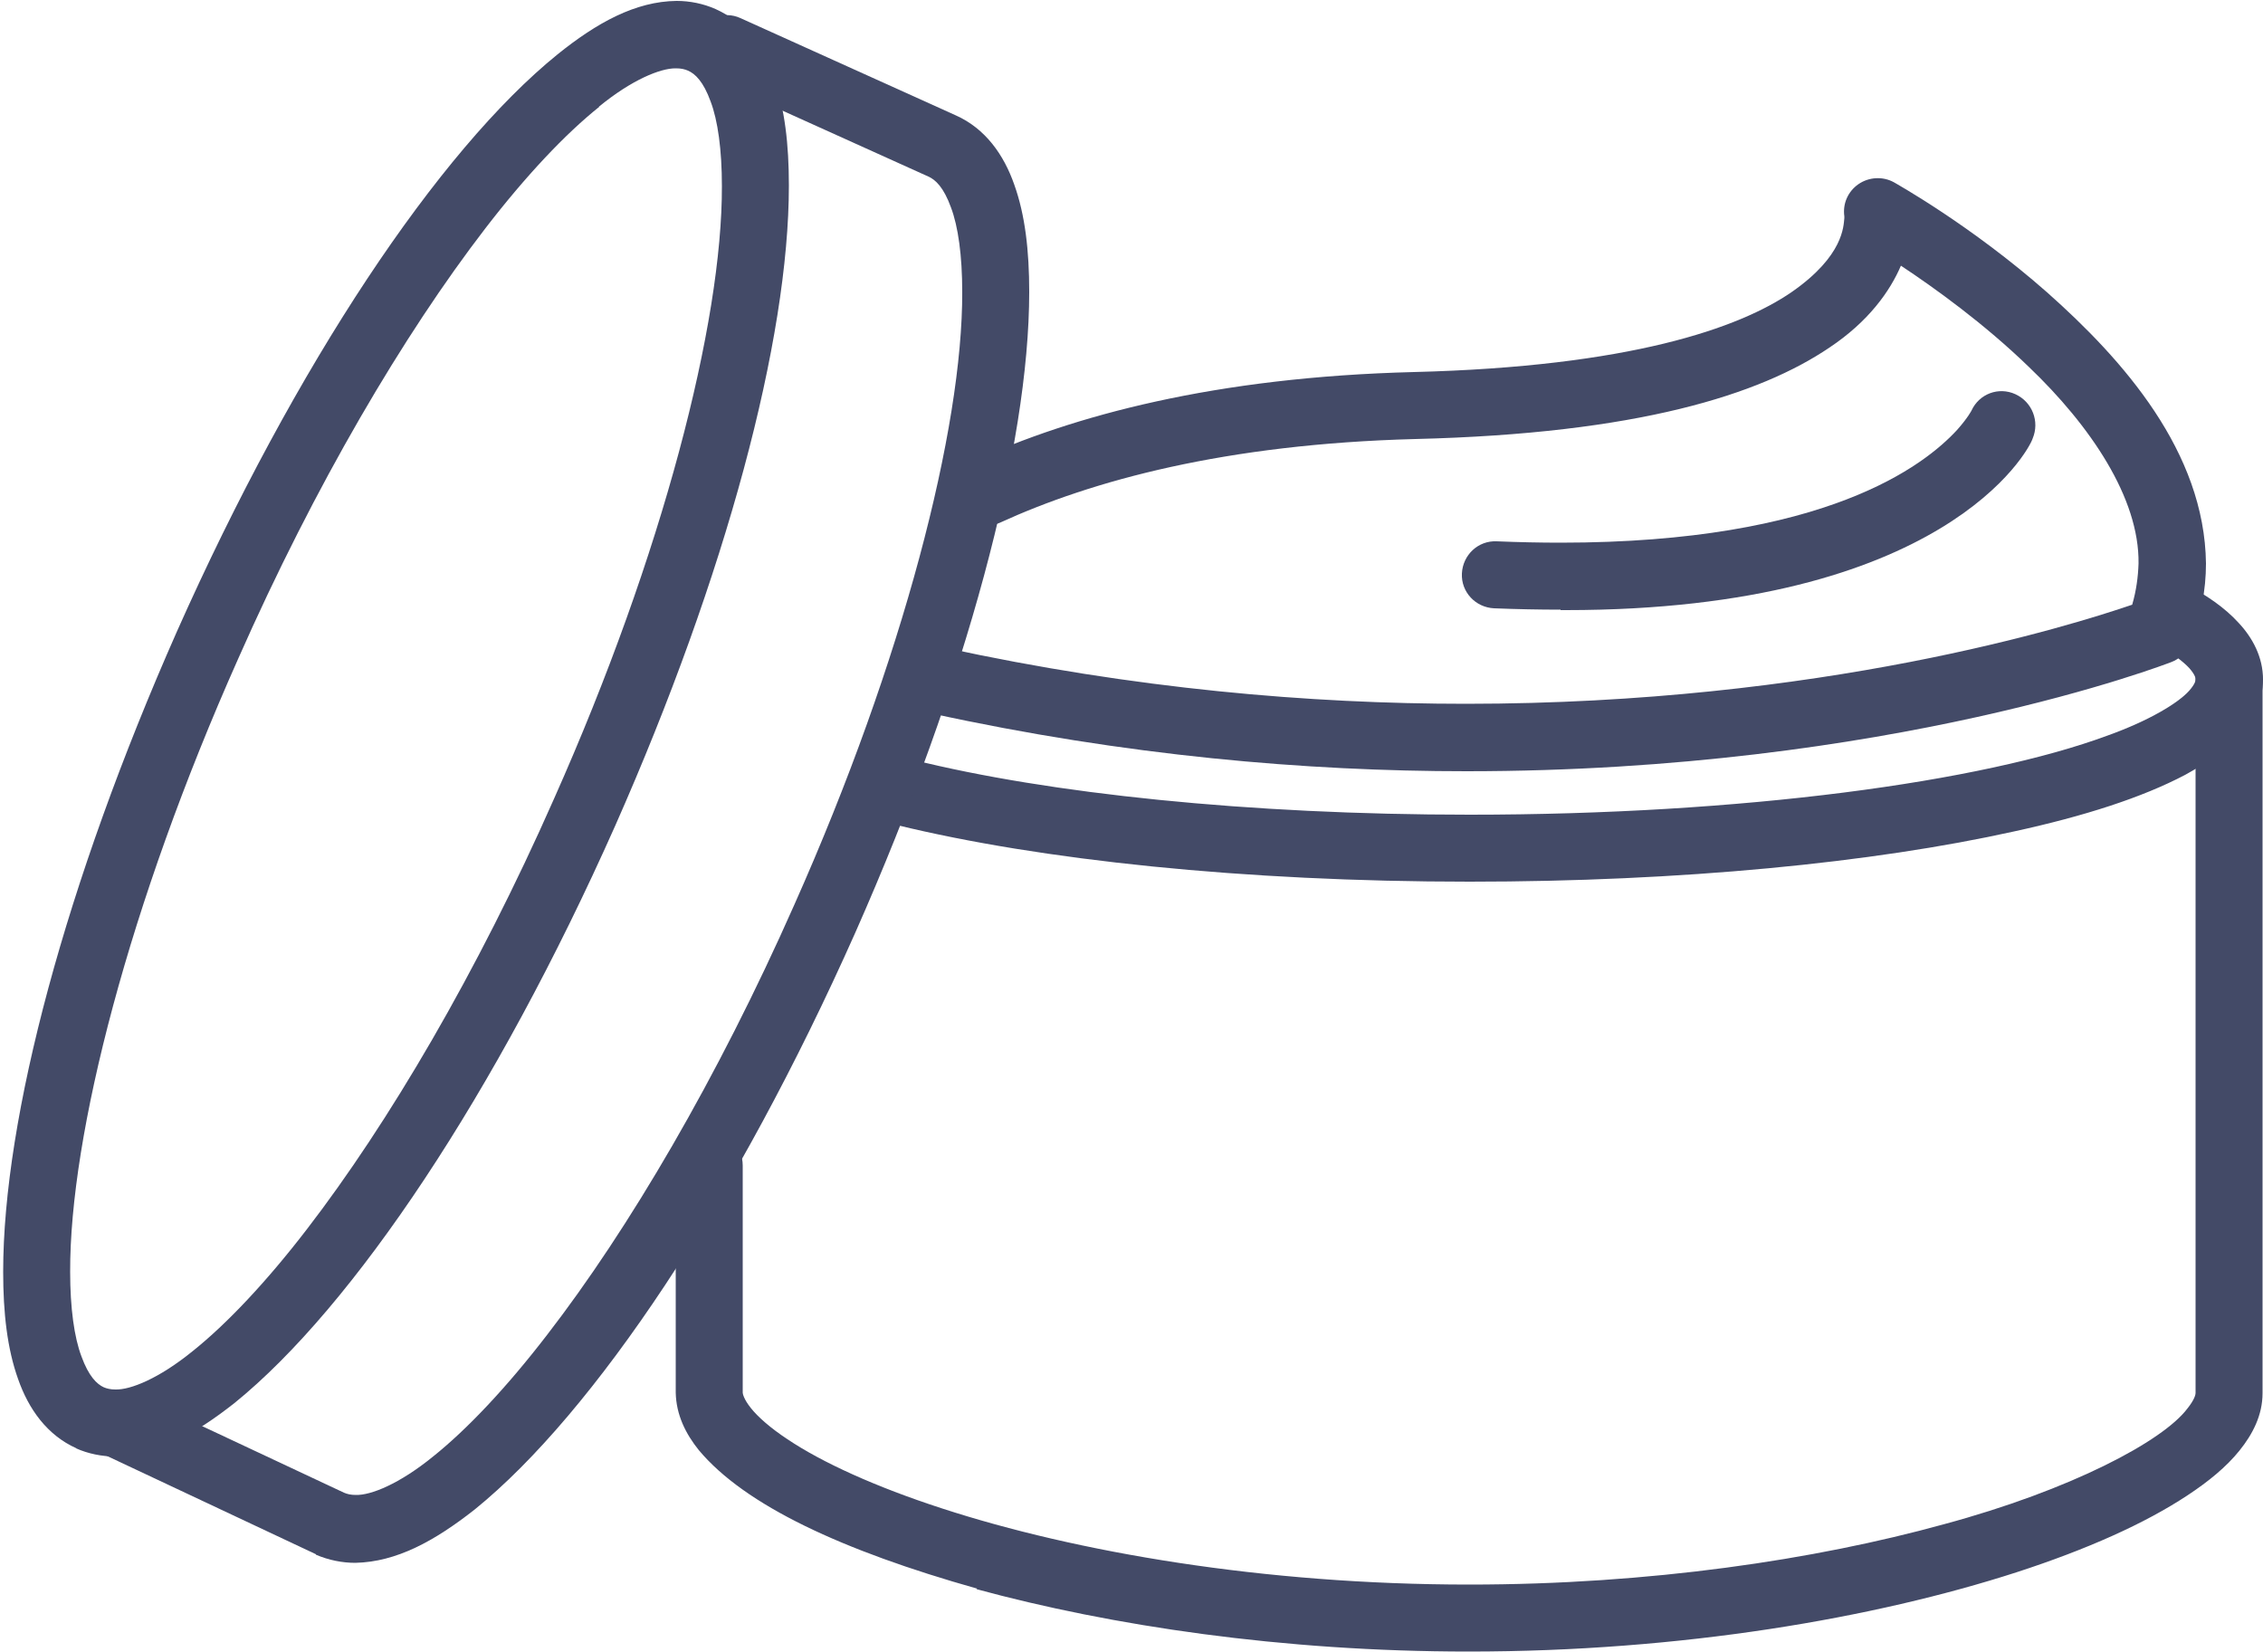 <?xml version="1.0" encoding="UTF-8"?>
<svg xmlns="http://www.w3.org/2000/svg" version="1.1" viewBox="0 0 500 365">
  <defs>
    <style>
      .cls-1 {
        fill: #434a67;
      }
    </style>
  </defs>
  <!-- Generator: Adobe Illustrator 28.8.0, SVG Export Plug-In . SVG Version: 1.2.0 Build 19)  -->
  <g>
    <g id="Ebene_1">
      <path class="cls-1" d="M198.2,182.3c-4-1-6.4-5-5.4-9h0c1-4,5-6.4,9-5.4h0c29.8,7.4,73.9,12.1,122.9,12.1h0c60.2,0,113.2-7.2,141-17.5h0c9.2-3.3,15.6-7.2,18-9.9h0c1.4-1.6,1.4-2.3,1.4-2.5h0c0-.2,0-.9-1.4-2.5h0c-1.4-1.5-4-3.5-7.8-5.5h0c-3.6-1.9-5-6.4-3.1-10h0c1.9-3.6,6.4-5,10-3.1h0c4.7,2.5,8.7,5.2,11.8,8.6h0c3.1,3.3,5.4,7.6,5.4,12.5h0c0,4.9-2.3,9.3-5.4,12.5h0c-3.1,3.3-7.1,6-11.8,8.6h0c-9.5,5-22.2,9.1-37.8,12.5h0c-31.1,6.9-73.5,11.1-120.3,11.1h0c-50,0-94.9-4.8-126.5-12.5h0Z"/>
      <path class="cls-1" d="M215.9,351c-29.8-8.4-51.3-18.4-61.5-30.6h0c-2.9-3.6-5-7.8-5.1-12.7h0v-50.2c0-4.1,3.3-7.4,7.4-7.4h0c4.1,0,7.4,3.3,7.4,7.4h0v50.2c0,.2.2,1.4,1.8,3.4h0c1.5,1.9,4.3,4.4,8.1,6.9h0c7.6,5.1,19.4,10.5,34.2,15.3h0c29.5,9.6,70.9,16.8,116.4,16.8h0c39.9,0,76.5-5.5,104.8-13.3h0c28.2-7.6,48.5-18.4,53.9-25.6h0c1.6-2,1.8-3.1,1.8-3.4h0v-157.5c0-4.1,3.3-7.4,7.4-7.4h0c4.1,0,7.4,3.3,7.4,7.4h0v157.5c0,4.9-2.2,9.1-5.1,12.7h0c-2.9,3.6-6.8,6.8-11.5,9.9h0c-9.4,6.2-22.1,11.9-37.8,17h0c-31.3,10.1-73.9,17.5-121,17.5h0c-41.2,0-79-5.7-108.8-13.8h0Z"/>
      <path class="cls-1" d="M205.6,157.6c-4-.9-6.6-4.8-5.7-8.8h0c.9-4,4.8-6.6,8.8-5.7h0c41.9,9.1,80.8,12.4,115.2,12.4h0c78.6,0,133.8-17.3,147.2-21.9h0c.9-3.1,1.3-6.1,1.4-9.1h0c.2-14.5-10.7-30.5-24.2-43.4h0c-9.9-9.6-20.9-17.5-28.3-22.4h0c-2.4,5.6-7.1,12.3-15.8,18.1h0c-15.4,10.4-42.3,19-91.5,20.2h0c-42,1.1-71.5,9.2-91.8,18.5h0c-3.7,1.7-8.1,0-9.8-3.7h0c-1.7-3.7,0-8.1,3.7-9.8h0c22.2-10.2,53.8-18.7,97.6-19.8h0c47.7-1.2,71.9-9.7,83.5-17.7h0c11.5-8,11.4-14.6,11.6-16.3h0c0-.2,0-.3,0-.4h0c-.4-2.8.8-5.5,3.1-7.1h0c2.3-1.6,5.4-1.8,7.9-.4h0c.3.2,16.9,9.4,33.8,24.3h0c16.8,14.9,34.8,35.2,35.1,59.9h0c0,5.8-1.1,11.8-3.5,17.7h0c-.8,1.9-2.3,3.4-4.2,4.1h0c-.6.2-61.9,24.1-155.7,24.1h0c-35.3,0-75.3-3.4-118.3-12.8h0Z"/>
      <path class="cls-1" d="M344.8,134.7c-4.7,0-9.6-.1-14.7-.3h0c-4.1-.2-7.3-3.6-7.1-7.7h0c.2-4.1,3.6-7.3,7.7-7.1h0c4.9.2,9.6.3,14.1.3h0c58.7,0,80.4-17.1,87.6-24.9h0c2.4-2.7,3.2-4.3,3.2-4.3h0c1.7-3.7,6-5.3,9.7-3.6h0c3.7,1.7,5.4,6,3.8,9.8h0c-.8,2.6-19.6,37.9-103.1,37.9h0c-.4,0-.8,0-1.2,0h0Z"/>
      <path class="cls-1" d="M69.8,343.4l-47.2-22.2c-3.7-1.7-5.3-6.2-3.6-9.9h0c1.7-3.7,6.2-5.3,9.9-3.6h0l47.1,22.1c.7.3,1.5.5,2.6.5h0c3.3.1,9.6-2.4,17.1-8.5h0c7.5-6,16.2-15.2,25.2-26.9h0c18-23.3,37.6-56.6,54.6-95h0c24.1-54.1,37.2-105.3,37.1-135.4h0c0-8-.9-14.5-2.5-18.7h0c-1.6-4.4-3.4-6.1-5-6.8h0l-47.6-21.5c-3.7-1.7-5.4-6.1-3.7-9.8h0c1.7-3.7,6.1-5.4,9.8-3.7h0l47.6,21.5c6.5,2.9,10.6,8.7,12.9,15.3h0c2.4,6.7,3.3,14.6,3.3,23.7h0c0,34-13.8,85.9-38.4,141.5h0c-26.3,59.1-57.8,106.2-84.1,127.5h0c-8.9,7-17.3,11.6-26.4,11.8h0c-2.9,0-5.9-.6-8.7-1.8h0Z"/>
      <path class="cls-1" d="M16.9,320c-6.5-2.9-10.6-8.7-12.9-15.3h0c-2.4-6.7-3.3-14.6-3.3-23.7h0c0-34,13.8-85.9,38.4-141.5h0c26.3-59.1,57.8-106.2,84.1-127.5h0C131.9,5,140.4.3,149.5.2h0c2.9,0,5.9.6,8.6,1.8h0c6.5,2.9,10.6,8.7,12.9,15.3h0c2.4,6.7,3.3,14.6,3.3,23.7h0c0,34-13.8,85.9-38.4,141.5h0c-26.3,59.1-57.8,106.2-84.1,127.5h0c-8.9,7-17.3,11.6-26.4,11.8h0c-2.9,0-5.9-.6-8.6-1.8h0ZM132.4,23.6c-7.5,6-16.2,15.2-25.2,26.9h0c-18,23.4-37.6,56.6-54.6,95.1h0c-24.1,54.1-37.2,105.2-37.1,135.4h0c0,8,.9,14.5,2.5,18.7h0c1.6,4.4,3.4,6.1,4.9,6.8h0c.7.3,1.5.5,2.6.5h0c3.3.1,9.6-2.4,17.1-8.5h0c7.5-6,16.2-15.2,25.2-26.9h0c18-23.4,37.6-56.6,54.6-95.1h0c24.1-54.1,37.2-105.3,37.1-135.4h0c0-8-.9-14.5-2.5-18.7h0c-1.6-4.4-3.4-6.1-5-6.8h0c-.7-.3-1.5-.5-2.6-.5h0c0,0-.2,0-.2,0h0c-3.3,0-9.6,2.5-16.9,8.5h0Z"/>
    </g>
  </g>
</svg>